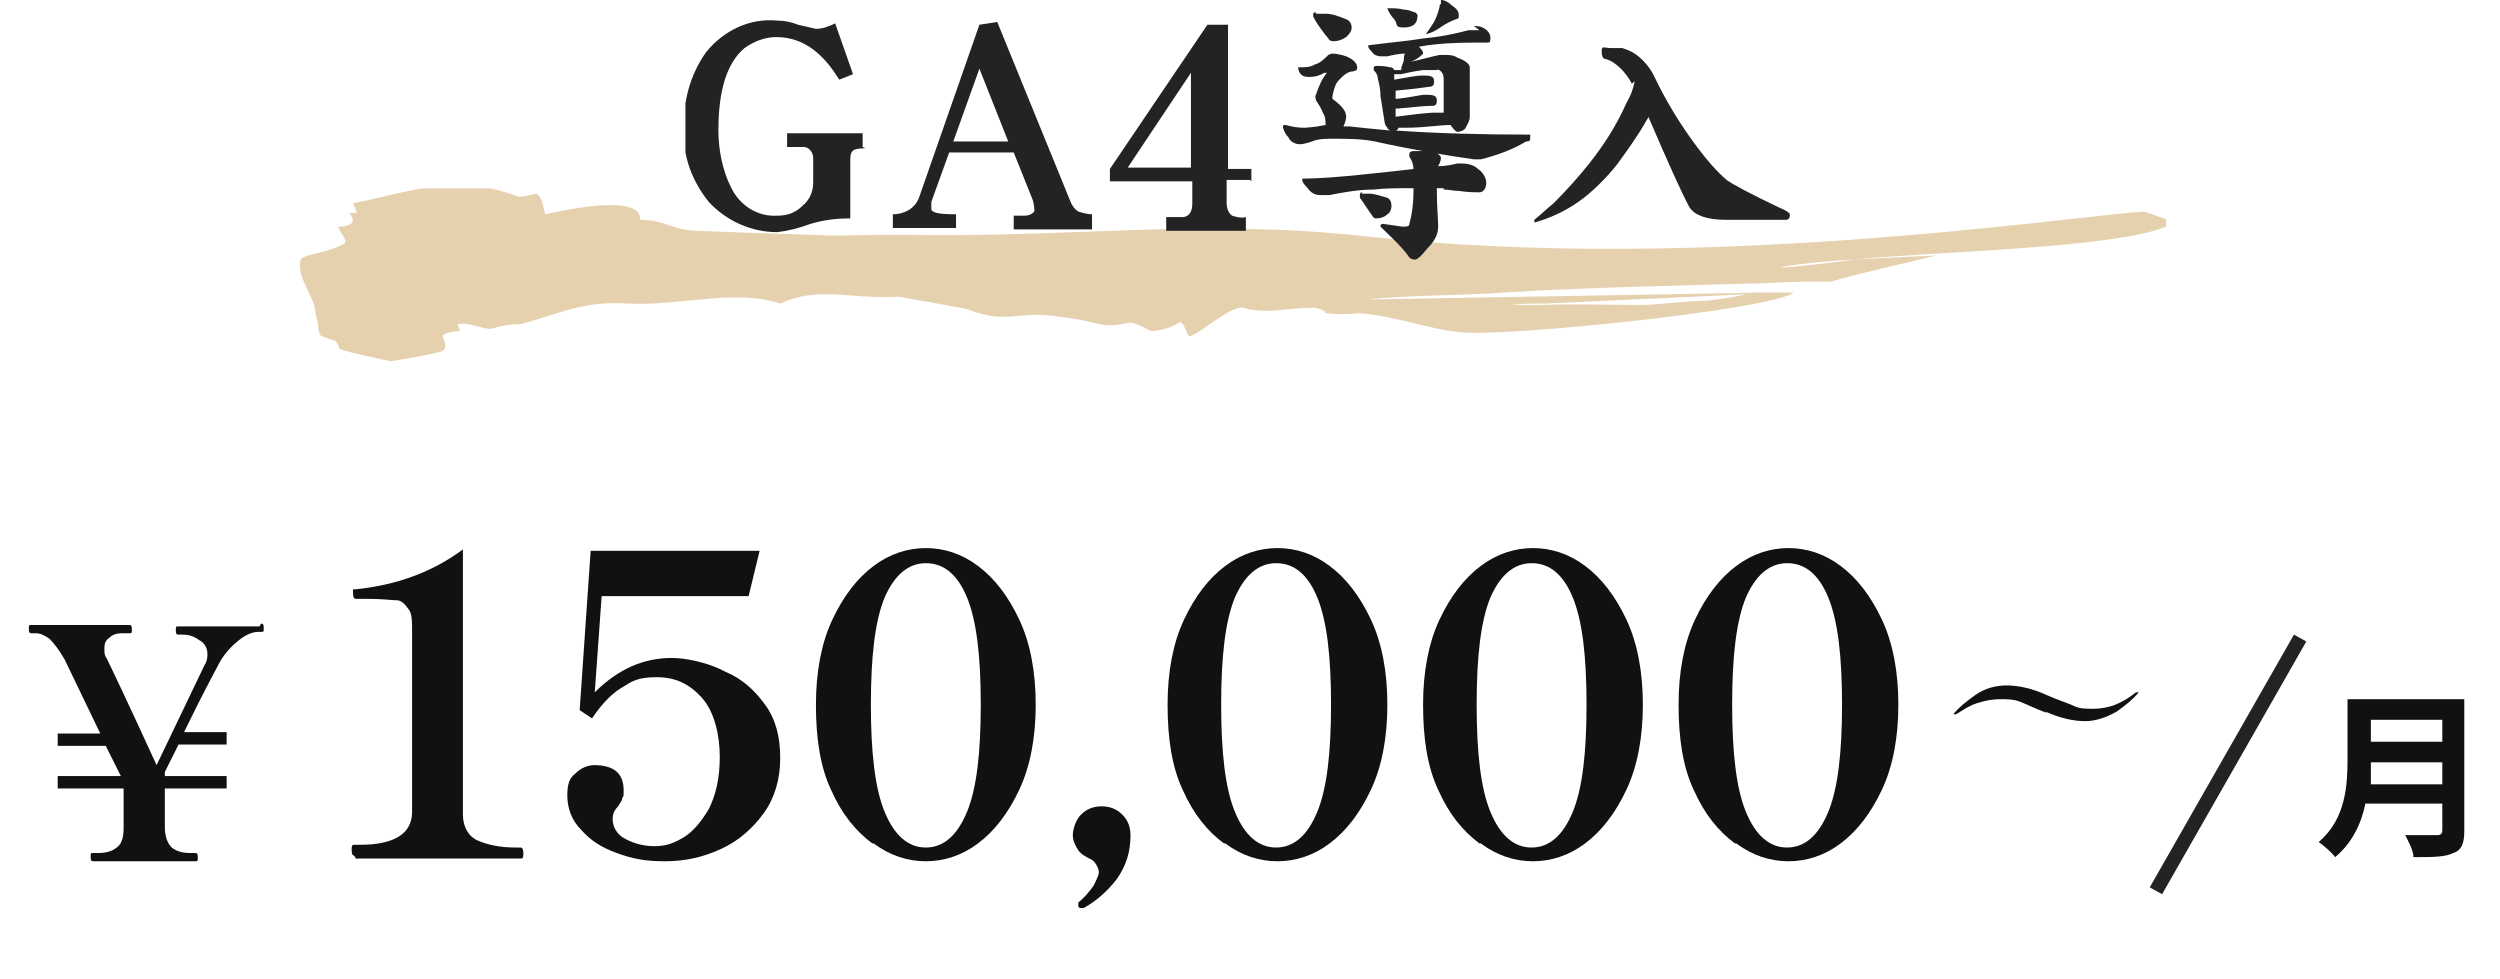<?xml version="1.0" encoding="UTF-8"?>
<svg id="_レイヤー_1" data-name="レイヤー_1" xmlns="http://www.w3.org/2000/svg" version="1.1" xmlns:xlink="http://www.w3.org/1999/xlink" viewBox="0 0 182 71.3">
  <!-- Generator: Adobe Illustrator 29.7.1, SVG Export Plug-In . SVG Version: 2.1.1 Build 8)  -->
  <defs>
    <style>
      .st0 {
        fill: #e0c59b;
      }

      .st1 {
        fill: #111;
      }

      .st2 {
        fill: #242323;
      }

      .st3 {
        fill: none;
      }

      .st4 {
        clip-path: url(#clippath-1);
      }

      .st5 {
        isolation: isolate;
      }

      .st6 {
        clip-path: url(#clippath-2);
      }

      .st7 {
        clip-path: url(#clippath);
      }

      .st8 {
        opacity: .8;
      }
    </style>
    <clipPath id="clippath">
      <rect class="st3" x="21.7" y="13.7" width="136" height="12.8"/>
    </clipPath>
    <clipPath id="clippath-1">
      <rect class="st3" x="21.7" y="13.7" width="136" height="12.8"/>
    </clipPath>
    <clipPath id="clippath-2">
      <rect class="st3" x="49.9" y="0" width="80.4" height="18.9"/>
    </clipPath>
  </defs>
  <g>
    <g class="st5">
      <g class="st5">
        <path class="st1" d="M19,45.4c.1,0,.2,0,.2.3s0,.3-.2.3h-.2c-.4,0-.9.2-1.4.6-.5.4-1,.9-1.4,1.6-.2.4-1.1,2-2.6,5.1h3.1v.9h-3.5l-1,2v.3h4.5v.9h-4.5v2.8c0,.7.2,1.2.5,1.5.4.3.8.4,1.4.4h.3c.1,0,.2,0,.2.3s0,.3-.2.3h-7.4c-.1,0-.2,0-.2-.3s0-.3.2-.3h.3c.6,0,1-.1,1.4-.4.4-.3.5-.8.5-1.5v-2.8h-4.8v-.9h4.6l-1.1-2.2h-3.5v-.9h3.1l-2.6-5.4c-.4-.7-.8-1.2-1.1-1.5-.3-.2-.6-.4-1-.4h-.3c-.1,0-.2,0-.2-.3s0-.3.2-.3h7.1c.1,0,.2,0,.2.3s0,.3-.2.3h-.3c-.4,0-.8,0-1.1.3-.3.2-.4.4-.4.8s0,.5.2.8c.2.4,1.4,2.9,3.6,7.7l3.5-7.3c.2-.3.2-.6.2-.8,0-.4-.2-.8-.6-1-.4-.3-.8-.4-1.2-.4h-.3c-.1,0-.2,0-.2-.3s0-.3.2-.3h5.9Z"/>
      </g>
    </g>
    <g>
      <g>
        <g class="st5">
          <g class="st5">
            <path class="st1" d="M179.4,60.5c0,.9-.2,1.4-.8,1.6-.6.3-1.5.3-2.9.3,0-.5-.4-1.2-.6-1.6.9,0,2,0,2.3,0s.4-.1.4-.4v-1.9h-5.6c-.3,1.5-1,2.9-2.2,3.9-.2-.3-.9-.9-1.2-1.1,2-1.7,2.1-4.2,2.1-6.1v-4.3h8.5v9.6ZM177.8,57.1v-1.6h-5.2c0,.5,0,1,0,1.6h5.3ZM172.6,52.4v1.6h5.2v-1.6h-5.2Z"/>
          </g>
        </g>
        <path class="st2" d="M157.4,65.1l-.9-.5,10.5-18.4.9.5-10.5,18.4Z"/>
      </g>
      <g>
        <g class="st5">
          <g class="st5">
            <path class="st1" d="M149,51.9c-.8-.3-1.4-.6-1.9-.8-.5-.2-1-.2-1.5-.2s-1.1.1-1.7.3-1,.5-1.5.8c0,0,0,0-.1,0s0,0-.1,0,0,0,0,0,0,0,0,0c.4-.5.9-.9,1.6-1.4s1.5-.7,2.3-.7,1.8.2,2.9.7c.9.4,1.6.6,2,.8s.9.2,1.4.2,1.1-.1,1.6-.3c.5-.2,1-.5,1.5-.9,0,0,.1,0,.1,0,0,0,0,0,.1,0,0,0,0,0,0,0s0,0,0,0c-.4.5-.9.9-1.6,1.4-.7.4-1.5.7-2.3.7s-1.8-.2-2.9-.7Z"/>
          </g>
        </g>
        <g class="st5">
          <g class="st5">
            <path class="st1" d="M25.8,62.3c-.1,0-.2-.1-.2-.4s0-.4.2-.4h.4c2.5,0,3.8-.8,3.8-2.4v-13.1c0-.8,0-1.4-.3-1.7-.2-.3-.5-.6-.8-.6-.4,0-1-.1-2-.1h-1c-.1,0-.2-.1-.2-.4s0-.2,0-.3c0,0,0,0,.2,0,2.9-.3,5.5-1.2,7.8-2.9v19.3c0,.9.4,1.6,1.1,1.9.7.3,1.6.5,2.7.5h.4c.1,0,.2.1.2.4s0,.4-.2.4h-12Z"/>
            <path class="st1" d="M52.8,48.9c1.2.5,2.1,1.3,2.9,2.4.8,1.1,1.1,2.4,1.1,3.9s-.4,2.9-1.2,4c-.8,1.1-1.8,2-3.1,2.6-1.3.6-2.6.9-4.1.9s-2.4-.2-3.5-.6c-1.1-.4-1.9-.9-2.6-1.7-.7-.7-1-1.6-1-2.5s.2-1.3.6-1.6c.4-.4.9-.6,1.4-.6s1.1.1,1.5.4c.4.3.6.8.6,1.4s0,.4-.1.6c0,.2-.2.4-.3.6-.3.3-.4.6-.4.9,0,.6.3,1.1.8,1.4s1.3.6,2.2.6,1.4-.2,2.1-.6c.7-.4,1.3-1.1,1.9-2.1.5-1,.8-2.2.8-3.8s-.4-3.3-1.3-4.3-1.9-1.5-3.3-1.5-1.8.3-2.6.8c-.8.5-1.5,1.3-2.1,2.2l-.9-.6.8-11.6h12.3l-.8,3.3h-10.7l-.5,7c.9-.9,1.8-1.5,2.7-1.9.9-.4,1.9-.6,2.9-.6s2.4.3,3.5.8Z"/>
            <path class="st1" d="M63.5,61.4c-1.2-.9-2.2-2.1-3-3.9-.8-1.7-1.1-3.8-1.1-6.2s.4-4.5,1.2-6.2c.8-1.7,1.8-3,3-3.9,1.2-.9,2.5-1.3,3.8-1.3s2.6.4,3.8,1.3c1.2.9,2.2,2.2,3,3.9.8,1.7,1.2,3.8,1.2,6.2s-.4,4.5-1.2,6.2c-.8,1.7-1.8,3-3,3.9-1.2.9-2.5,1.3-3.8,1.3s-2.6-.4-3.8-1.3ZM70.4,59.1c.7-1.7,1-4.3,1-7.8s-.3-6.1-1-7.8c-.7-1.7-1.7-2.5-3-2.5s-2.3.9-3,2.5c-.7,1.7-1,4.3-1,7.8s.3,6.1,1,7.8c.7,1.7,1.7,2.6,3,2.6s2.3-.9,3-2.6Z"/>
            <path class="st1" d="M78.5,66c0,0,0-.1,0-.2s0,0,0-.1c.5-.4.8-.8,1.1-1.2.2-.4.4-.8.4-1s-.2-.7-.5-.9c-.4-.2-.8-.4-1-.7-.2-.3-.4-.7-.4-1.1s.2-1.1.6-1.5c.4-.4.9-.6,1.5-.6s1.1.2,1.5.6c.4.4.6.9.6,1.5,0,1.2-.3,2.2-1,3.2-.7.9-1.5,1.6-2.4,2.1h-.1c0,0-.1,0-.2,0Z"/>
            <path class="st1" d="M89.1,61.4c-1.2-.9-2.2-2.1-3-3.9-.8-1.7-1.1-3.8-1.1-6.2s.4-4.5,1.2-6.2c.8-1.7,1.8-3,3-3.9,1.2-.9,2.5-1.3,3.8-1.3s2.6.4,3.8,1.3c1.2.9,2.2,2.2,3,3.9.8,1.7,1.2,3.8,1.2,6.2s-.4,4.5-1.2,6.2c-.8,1.7-1.8,3-3,3.9-1.2.9-2.5,1.3-3.8,1.3s-2.6-.4-3.8-1.3ZM95.9,59.1c.7-1.7,1-4.3,1-7.8s-.3-6.1-1-7.8c-.7-1.7-1.7-2.5-3-2.5s-2.3.9-3,2.5c-.7,1.7-1,4.3-1,7.8s.3,6.1,1,7.8c.7,1.7,1.7,2.6,3,2.6s2.3-.9,3-2.6Z"/>
            <path class="st1" d="M107.7,61.4c-1.2-.9-2.2-2.1-3-3.9-.8-1.7-1.1-3.8-1.1-6.2s.4-4.5,1.2-6.2c.8-1.7,1.8-3,3-3.9,1.2-.9,2.5-1.3,3.8-1.3s2.6.4,3.8,1.3c1.2.9,2.2,2.2,3,3.9.8,1.7,1.2,3.8,1.2,6.2s-.4,4.5-1.2,6.2c-.8,1.7-1.8,3-3,3.9-1.2.9-2.5,1.3-3.8,1.3s-2.6-.4-3.8-1.3ZM114.5,59.1c.7-1.7,1-4.3,1-7.8s-.3-6.1-1-7.8c-.7-1.7-1.7-2.5-3-2.5s-2.3.9-3,2.5c-.7,1.7-1,4.3-1,7.8s.3,6.1,1,7.8,1.7,2.6,3,2.6,2.3-.9,3-2.6Z"/>
            <path class="st1" d="M126.3,61.4c-1.2-.9-2.2-2.1-3-3.9-.8-1.7-1.1-3.8-1.1-6.2s.4-4.5,1.2-6.2c.8-1.7,1.8-3,3-3.9,1.2-.9,2.5-1.3,3.8-1.3s2.6.4,3.8,1.3c1.2.9,2.2,2.2,3,3.9.8,1.7,1.2,3.8,1.2,6.2s-.4,4.5-1.2,6.2c-.8,1.7-1.8,3-3,3.9-1.2.9-2.5,1.3-3.8,1.3s-2.6-.4-3.8-1.3ZM133.1,59.1c.7-1.7,1-4.3,1-7.8s-.3-6.1-1-7.8c-.7-1.7-1.7-2.5-3-2.5s-2.3.9-3,2.5c-.7,1.7-1,4.3-1,7.8s.3,6.1,1,7.8c.7,1.7,1.7,2.6,3,2.6s2.3-.9,3-2.6Z"/>
          </g>
        </g>
      </g>
    </g>
  </g>
  <g>
    <g>
      <path class="st0" d="M161.8,35.1h0Z"/>
      <g class="st7">
        <g class="st8">
          <g class="st4">
            <path class="st0" d="M157.7,16.5c-3.9,1.6-17,1.8-22.7,2.4-2.2.1-3.9.3-5.1.5-1.1.2,1.4,0,5.1-.5,1.7-.1,3.6-.2,6-.3-2.9.7-5.7,1.3-7.7,1.9-1.5,0-2.9,0-4.4.1-6.6.2-13,.3-19.5.7-2.4.2-7.5.2-9.8.5l28.8-.5c-.3,0-.5,0-.8.1l-15.1.7c-.9,0-1.7,0-2.6.1h2.6c2.2-.1,4.4,0,6.9,0,1.5,0,3.2-.3,4.7-.3,1.2-.1,2.4-.3,3.5-.6h2.3c.2,0,.5,0,.7,0,0,0,0,0,0,0-1.9,1.3-20.9,3.2-24.1,2.9-2.5-.2-4.8-1.2-7.6-1.4-.8.1-1.6.1-2.4,0,0-.2-.4-.3-.8-.4-1.9,0-3.7.5-5.2,0-1-.2-3.8,2.5-4,2-.8-1.8-.2-.5-2.6-.3-.3,0-1.2-.7-1.8-.6-1.9.5-2.5-.2-4.7-.4-3.3-.6-4,.6-7-.6-.4-.1-5-.9-5-.9-3.6.2-5.8-.8-8.6.5-3.2-1.1-7.5.2-11,0s-4.9.7-7.9,1.5c-.7,0-1.4.1-2,.3-.5.2-1.7-.5-2.6-.3l.2.5c-.3,0-.9.1-1.1.2s-.2.2-.1.4c.1.3.3.7-.2.9-1.2.3-2.4.5-3.7.7-1.2-.3-2.5-.5-3.7-.9,0-.2-.2-.5-.3-.6-.4-.1-.7-.2-1.1-.4-.2-.5-.1-1-.3-1.4,0-1.4-1.5-2.8-1.1-4.1.1-.4,2.2-.5,3.2-1.2.2-.2-.3-.7-.5-1.2,1.2,0,1.3-.5.8-1h.6c0,0-.3-.7-.3-.7,3.1-.6,6.5-1.8,9.6-1.2.8.2,1.6.4,2.4.7.4.1,1.1-.2,1.4-.2.5.5.4,1,.6,1.5,2.2-.5,7-1.4,6.9.4,1.8,0,2.2.7,4,.8,2.5.1,5.6.2,8.7.3,1.7.1,3.3,0,5,0,.6,0,1.2,0,1.8,0,12.3.2,21.3-1.2,33.3.1,24.2,2.7,50.8-1.4,56.7-1.8l1.7.6Z"/>
          </g>
        </g>
      </g>
    </g>
    <g class="st6">
      <g>
        <path class="st2" d="M63,10.8c-.3,0-.5,0-.8.1-.2.1-.3.3-.3.7v4.3c-1,0-1.9.1-2.9.4-.8.3-1.6.5-2.4.6-1.9,0-3.7-.8-5-2.2-1.2-1.5-1.9-3.3-1.8-5.2-.1-2,.4-4,1.6-5.7,1.3-1.6,3.2-2.5,5.2-2.3.5,0,1,.1,1.5.3.4.1.9.2,1.3.3.5,0,1-.2,1.4-.4l1.3,3.7-1,.4c-.5-.8-1.1-1.6-1.9-2.2-.8-.6-1.7-.9-2.7-.9-.8,0-1.6.3-2.3.8-1.3,1.1-1.9,3.1-1.9,6,0,1.4.3,2.9.9,4.1.6,1.3,1.9,2.2,3.4,2.1.7,0,1.3-.2,1.8-.7.5-.4.8-1,.8-1.7v-1.8c0-.4-.3-.8-.7-.8-.4,0-.8,0-1.2,0v-1h5.5v1Z"/>
        <path class="st2" d="M79.5,16.7h-5.7v-1h.8c.4,0,.6-.2.7-.3,0-.2,0-.4-.1-.8l-1.4-3.5h-4.7l-1.3,3.6c0,.2,0,.3,0,.5,0,.3.6.4,1.8.4v1h-4.6v-1c.8,0,1.6-.4,1.9-1.2l4.4-12.6,1.3-.2,5.3,13c.1.3.3.6.6.8.3.1.7.2,1,.2v1ZM73.4,10.3l-2.1-5.3-1.9,5.3h4Z"/>
        <path class="st2" d="M91,13.1h-1.7v1.7c0,.3.1.7.4.9.3.1.7.2,1,.1v1h-5.8v-1c.4,0,.8,0,1.3,0,.4-.1.6-.4.6-1v-1.6h-6v-.9l7.1-10.5h1.5v10.5h1.7v.9ZM86.7,12.2v-6.9l-4.6,6.9h4.6Z"/>
        <path class="st2" d="M107.3,1.9c.3,0,.5,0,.8.2.2.1.4.4.4.6,0,.3,0,.4-.2.4-1.7,0-3.4,0-5,.3.2.2.3.4.3.4,0,0,0,.2-.1.2-.2.2-.5.4-.8.5.9-.2,1.6-.4,2.1-.5.1,0,.3,0,.4,0,.3,0,.6,0,.9.2.6.2.9.5.9.7,0,.2,0,.4,0,.6,0,.3,0,.6,0,.9v2.1c0,.3-.2.6-.3.8-.1.2-.4.3-.6.3-.1,0-.3-.2-.5-.5,0,0,0,0,0,0-.8,0-1.9.2-3.3.2,0,0-.2,0-.3,0,0,0-.1,0-.2,0,0,.1-.1.2-.2.2,2.8.2,6.1.3,9.8.3,0,0,0,0,0,.2s0,.3-.3.3c-1,.6-2.1,1-3.3,1.3-.2,0-.3,0-.5,0-2.1-.3-4.5-.7-7.2-1.3-1-.2-2.1-.2-3.1-.2-.5,0-1,0-1.5.2-.3.1-.6.2-.9.2-.3,0-.7-.2-.8-.5-.2-.2-.3-.4-.4-.7,0-.2,0-.2.2-.2.4.1.8.2,1.3.2,0,0,.6,0,1.6-.2,0-.3,0-.6-.2-.9-.1-.3-.3-.6-.5-.9,0-.1-.1-.3,0-.4.2-.6.4-1.1.8-1.6h0c0,0,0,0-.2,0-.3.2-.7.3-1,.3-.3,0-.5,0-.7-.2-.1-.1-.2-.3-.2-.5h.1c.4,0,.8,0,1.1-.2.4-.1.7-.4,1-.7,0,0,.2-.1.3-.1.3,0,.7.1,1,.2.5.2.8.5.8.8s-.1.2-.3.3c-.4,0-.7.3-1,.6-.3.3-.4.7-.5,1.2,0,0,0,.1,0,.2.7.5,1,.9,1,1.3,0,.2-.1.5-.2.7.1,0,.3,0,.4,0,.9.1,1.9.2,3,.3,0,0-.2-.1-.2-.2-.1-.1-.2-.3-.2-.4-.1-.6-.2-1.3-.3-1.9,0-.5-.1-.9-.2-1.3,0-.2-.1-.4-.3-.6,0-.2,0-.3.2-.3.3,0,.6,0,1,.1.1,0,.2,0,.3.2.2,0,.3,0,.5,0,0-.2.1-.4.2-.7,0-.2,0-.4.1-.5-.4,0-.9.1-1.3.2-.2,0-.4,0-.5,0-.2,0-.5-.1-.6-.3-.2-.2-.3-.3-.3-.5,0,0,0,0,0,0,0,0,0,0,0,0,1.5-.2,2.8-.3,4-.5,1.1-.1,2.2-.3,3.3-.6.2,0,.5,0,.8,0M105.1,13.7h-.5c0,1.4.1,2.3.1,2.8,0,.6-.3,1.1-.8,1.6-.4.5-.7.8-.9.8-.2,0-.4-.1-.5-.3-.6-.8-1.3-1.4-2-2.1,0-.1,0-.2.2-.2.8.1,1.3.2,1.4.2.3,0,.5,0,.5-.2.2-.7.3-1.5.3-2.3v-.3c-1.1,0-2.1,0-2.9.1-1.1,0-2.2.2-3.2.4-.2,0-.5,0-.7,0-.4,0-.7-.2-.9-.5-.3-.3-.4-.5-.4-.6s0-.1.2-.1c.8,0,2.6-.1,5.2-.4,1-.1,1.9-.2,2.7-.3,0,0,0,0,0,0,0-.3-.1-.6-.3-.9,0,0,0-.1,0-.2,0-.1.1-.2.3-.2.4,0,.8,0,1.2,0,.5.1.8.3.8.5,0,.2-.1.4-.2.6.5,0,1-.1,1.4-.2,0,0,.2,0,.3,0,.4,0,.9.1,1.2.4.3.2.6.6.6,1,0,.4-.2.7-.5.7s-.8,0-1.5-.1c-.4,0-.7-.1-1.1-.1M95.8,1c.2,0,.5,0,.7,0,.5,0,1,.2,1.5.4.3.1.4.4.4.6,0,.3-.2.5-.4.7-.3.2-.6.3-.9.3-.1,0-.3,0-.4-.2-.4-.5-.8-1-1.1-1.6,0,0,0-.1,0-.2,0,0,0-.1.2-.1,0,0,0,0,0,0M99.1,14.1c.2,0,.4,0,.6,0,.4,0,.9.2,1.3.3.2.1.3.3.3.6,0,.2-.1.5-.3.6-.2.2-.5.3-.8.3-.1,0-.2,0-.3-.2-.3-.4-.6-.9-.9-1.3,0,0,0-.1,0-.2,0-.1,0-.2.2-.2M101.1.6c.4,0,.7,0,1.1.1.3,0,.5.1.8.2.1,0,.2.2.2.2,0,.6-.3.9-1,.9s-.4-.2-.7-.6c-.2-.2-.4-.5-.5-.8,0,0,0,0,.2,0M101.6,8.5c1.5-.2,2.5-.3,2.8-.3,0,0,.2,0,.3,0,.1,0,.3,0,.4,0,0-.4,0-1.1,0-2.3,0-.3,0-.5-.2-.7,0,0-.2-.2-.3-.1-.3,0-.7,0-1,0-.7.1-1.2.2-1.6.3-.2,0-.4,0-.5,0v.4c1.1-.2,1.7-.3,2-.3,0,0,.1,0,.2,0,.5,0,.7.1.7.4,0,.2,0,.3-.2.4-.7.1-1.5.2-2.6.3h0v.6c1.1-.1,1.8-.3,2.1-.3h.2c.5,0,.7.1.7.4,0,.2,0,.3-.2.4-.7,0-1.5.1-2.6.2h-.2v.5ZM104.9,0c.3,0,.6.2.8.4.3.2.5.4.5.7s0,.2-.2.3c-.3.1-.7.3-1,.5-.4.3-.8.5-1.2.6,0,0,0,0,0,0,0,0,0,0,0,0,0,0,0,0,0,0,.2-.3.4-.6.6-.9.2-.4.3-.7.4-1.1,0-.1,0-.2.1-.2"/>
        <path class="st2" d="M118.8,6.1c-.2-.4-.5-.8-.8-1.1-.3-.3-.7-.6-1.1-.7-.2,0-.3-.2-.3-.6s.2-.2.7-.2h.8c.3.1.6.2.9.4.6.4,1.1,1,1.4,1.6.9,1.9,2,3.7,3.3,5.4.6.8,1.3,1.6,2,2.2.4.3,1.7,1,3.8,2,.5.2.8.4.8.5,0,.2,0,.3-.2.4h-4.5c-1.3,0-2.2-.3-2.6-.9-.5-.9-1.5-3.1-3-6.6,0,0,0,.1-.1.2-.6,1.1-1.4,2.2-2.2,3.3-.8,1-1.8,2-2.8,2.7-1,.7-2.1,1.2-3.2,1.5v-.2c.5-.4.9-.8,1.4-1.2.9-.9,1.8-1.9,2.6-2.9,1.1-1.4,2-2.8,2.7-4.4.3-.5.5-1,.6-1.6"/>
      </g>
    </g>
  </g>
</svg>
